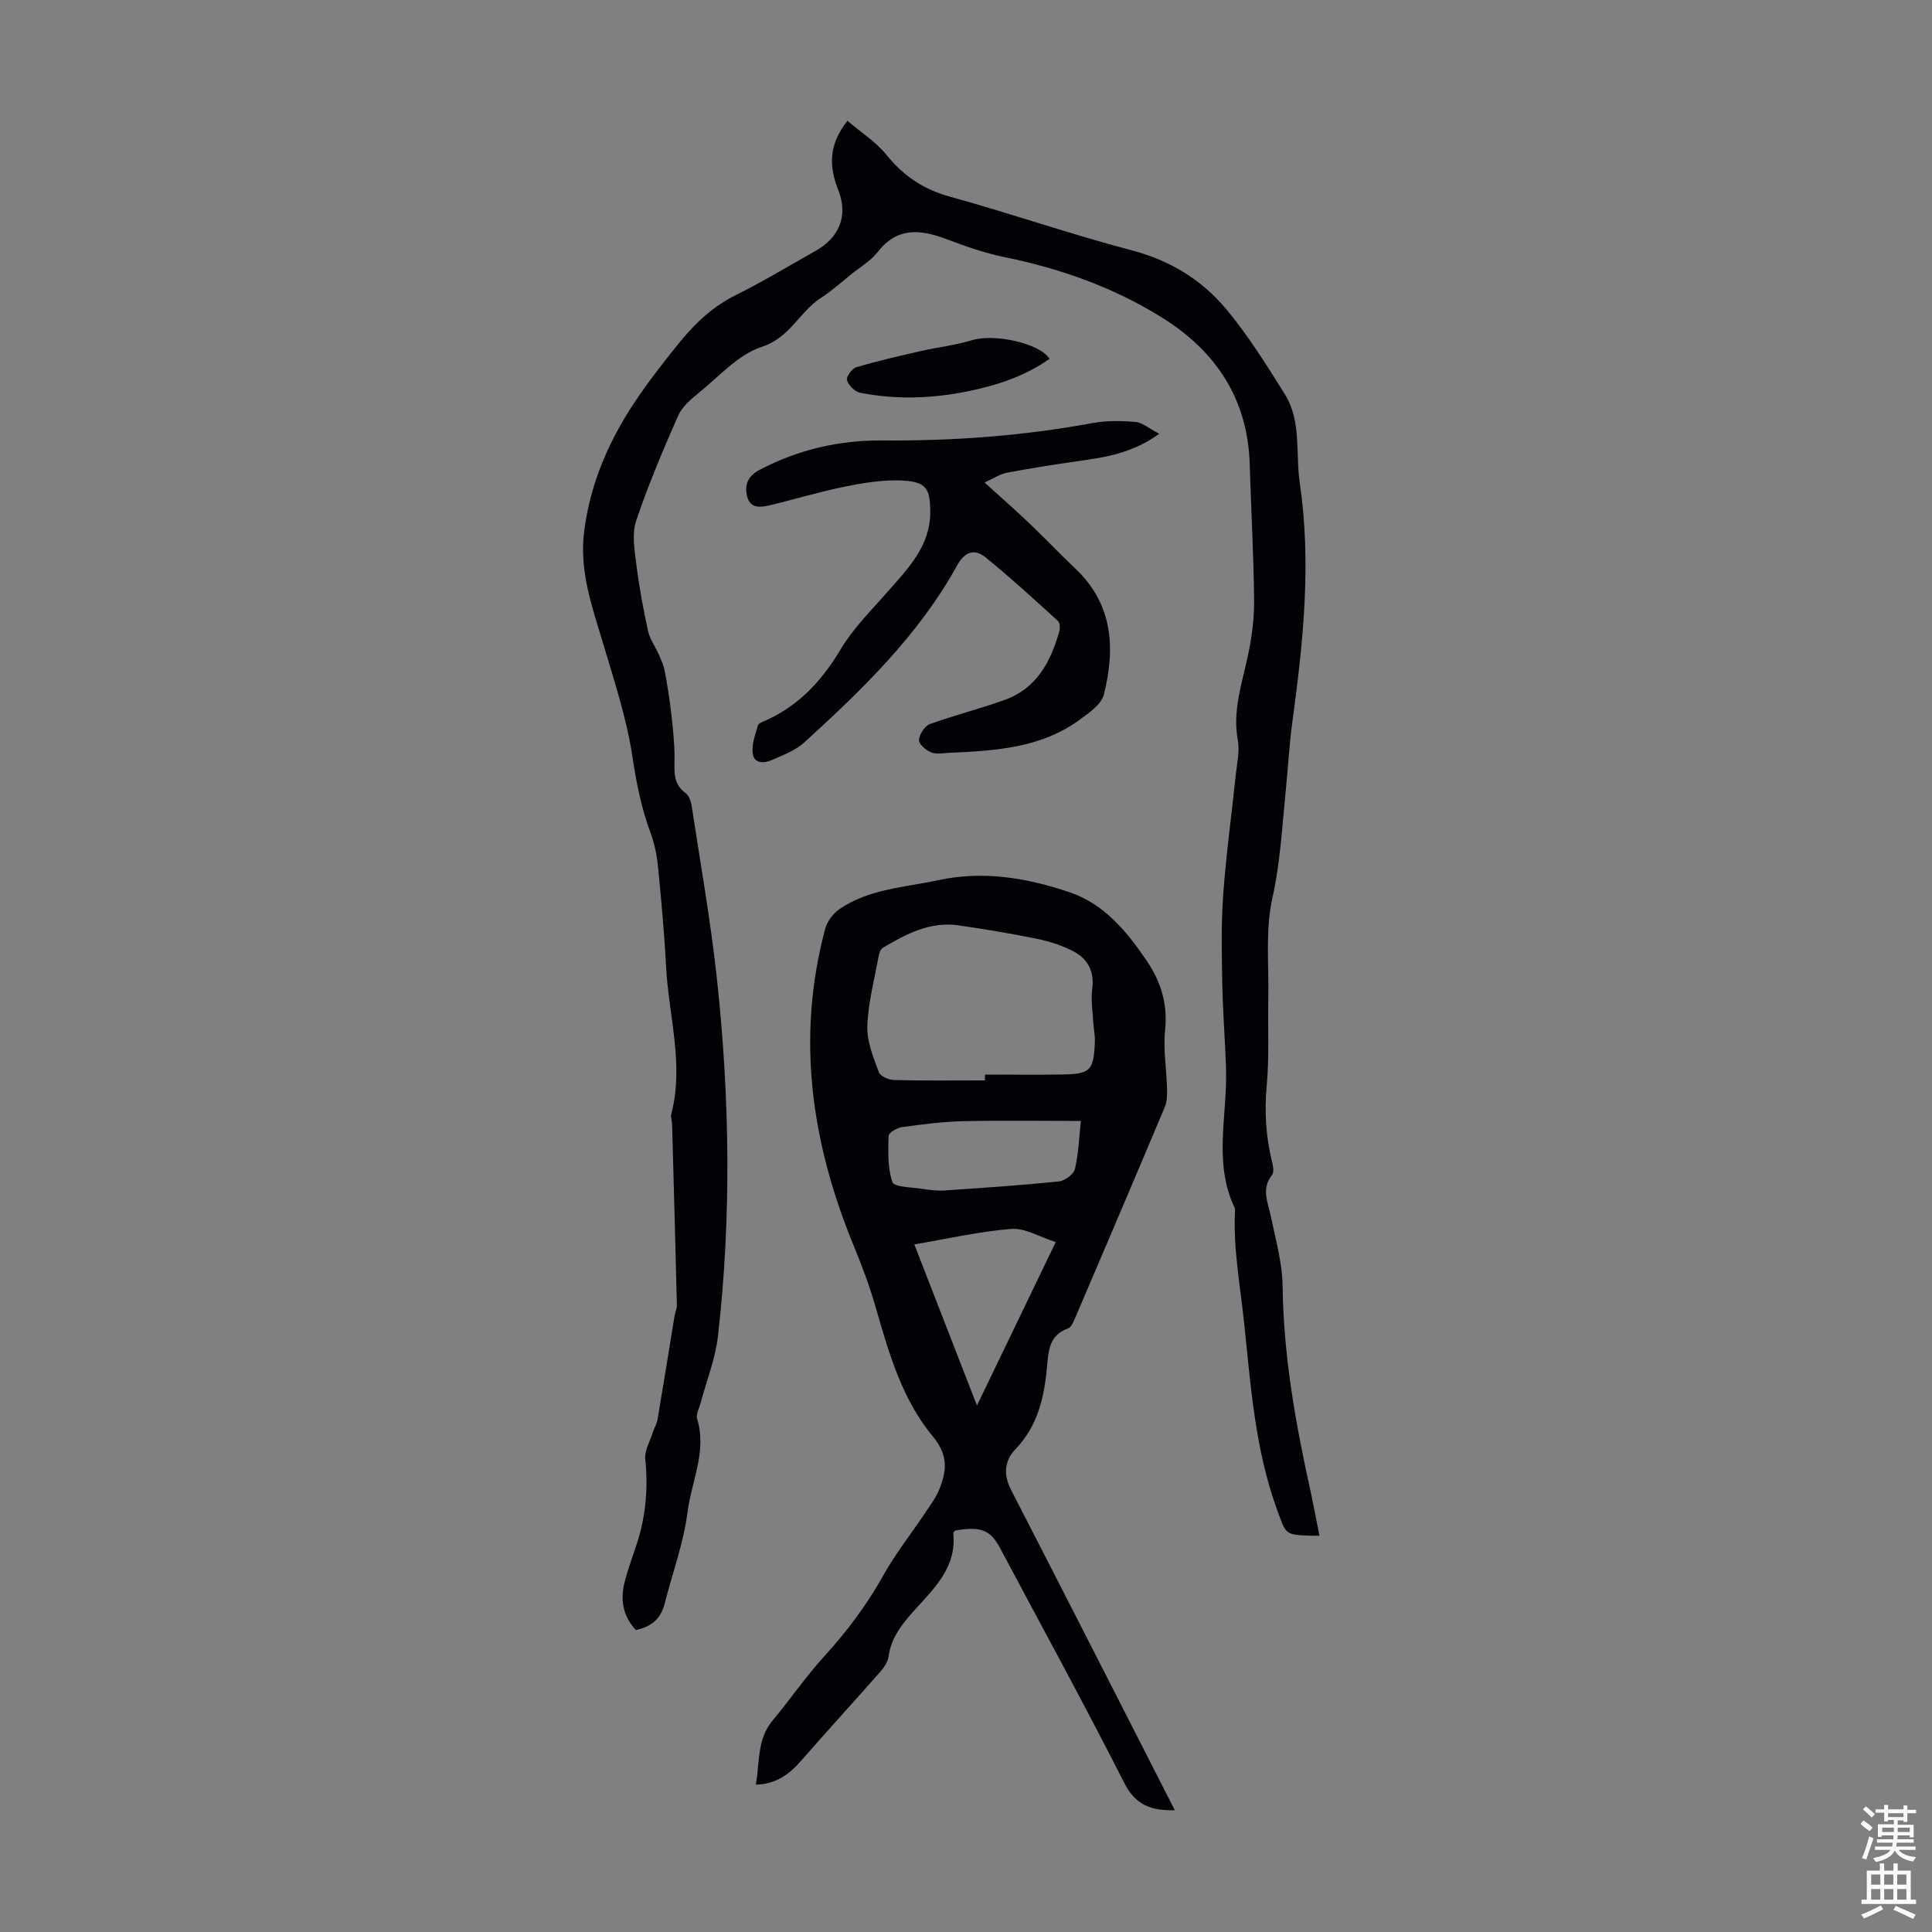 <svg enable-background="new 0 0 400 400" viewBox="0 0 400 400" xmlns="http://www.w3.org/2000/svg"><rect x="0" y="0" width="400" height="400" fill="#808080" stroke="none"/><g fill="#010106"><path d="m273.18 317.95c-.92 0-1.36.01-1.79 0-5.41-.18-5.14-.28-7-5.42-4.57-12.57-5.44-25.69-6.83-38.83-.81-7.65-2.24-15.21-1.87-22.96.01-.22.03-.48-.06-.66-4.48-9.35-1.49-19.17-1.79-28.78-.19-5.89-.67-11.77-.78-17.66-.11-6.12-.25-12.28.19-18.37.6-8.35 1.75-16.66 2.62-24.99.24-2.33.83-4.77.41-7-1.13-6.1.84-11.68 2.07-17.45.81-3.78 1.34-7.71 1.3-11.56-.09-9.4-.63-18.79-.91-28.19-.41-13.48-7-23.36-18.11-30.3-10.04-6.28-21.07-10.18-32.68-12.55-4.12-.84-8.16-2.28-12.11-3.76-5.35-2.01-10.12-2.46-14.14 2.72-1.4 1.81-3.55 3.06-5.38 4.53-2.09 1.68-4.1 3.5-6.35 4.95-4.45 2.87-6.38 8.23-12.25 10.14-4.92 1.6-8.91 6.2-13.18 9.64-1.62 1.3-3.37 2.85-4.17 4.68-3.13 7.14-6.2 14.34-8.67 21.73-.89 2.66-.33 5.93.03 8.87.58 4.65 1.43 9.29 2.43 13.87.38 1.73 1.53 3.29 2.26 4.96.47 1.08.99 2.19 1.2 3.34.54 2.91 1.02 5.85 1.35 8.79.35 3.07.69 6.17.68 9.26-.01 2.72-.36 5.32 2.27 7.23.69.51 1.13 1.67 1.27 2.59 1.81 11.92 3.93 23.8 5.23 35.78 2.67 24.65 3.04 49.37.23 74.05-.54 4.72-2.38 9.29-3.61 13.93-.29 1.08-1 2.31-.71 3.22 2.06 6.72-1.16 12.91-1.98 19.28-.82 6.47-3.16 12.74-4.78 19.11-.78 3.06-2.79 4.68-5.92 5.34-2.66-2.82-3.26-6.22-2.34-9.88.68-2.7 1.67-5.32 2.54-7.98 1.87-5.72 2.36-11.53 1.75-17.54-.18-1.75.96-3.64 1.53-5.45.3-.93.85-1.81 1.01-2.76 1.21-7.13 2.35-14.27 3.52-21.41.13-.77.5-1.53.48-2.29-.3-12.5-.65-24.99-.99-37.48-.02-.67-.34-1.38-.18-1.98 2.71-10.33-.55-20.45-1.07-30.66-.36-6.92-1-13.84-1.68-20.74-.23-2.3-.71-4.64-1.51-6.8-1.92-5.15-2.94-10.38-3.77-15.84-1.19-7.87-3.72-15.57-6.01-23.24-2.3-7.71-5.06-15.17-3.97-23.56 1.35-10.41 5.52-19.52 11.37-27.98 2.67-3.86 5.57-7.57 8.54-11.21 3.2-3.91 6.82-7.28 11.48-9.59 5.6-2.78 10.97-6.04 16.43-9.1 5.02-2.81 6.88-7.32 4.76-12.69-1.92-4.86-2.02-9.31 1.91-14.29 2.78 2.37 5.92 4.36 8.14 7.11 3.53 4.37 7.66 7.11 13.12 8.61 12.6 3.47 24.97 7.78 37.61 11.1 7.95 2.09 14.5 6.11 19.57 12.19 4.54 5.46 8.35 11.56 12.12 17.6 3.49 5.59 2.19 12.21 3.09 18.35 2.44 16.57.72 33.03-1.53 49.48-.64 4.65-.88 9.36-1.35 14.03-.76 7.52-1.13 15.02-2.8 22.52-1.47 6.64-.69 13.79-.83 20.72-.12 6.03.22 12.09-.33 18.07-.49 5.33-.19 10.46 1.07 15.61.23.93.49 2.27.03 2.86-2.29 2.89-.84 5.67-.24 8.59.98 4.79 2.37 9.63 2.43 14.46.18 14.65 2.78 28.9 5.93 43.11.57 2.69 1.08 5.44 1.7 8.53z"/><path d="m243.23 374.79c-4.88.1-8.13-1.03-10.48-5.68-8.28-16.35-17.11-32.43-25.71-48.62-1.98-3.73-3.98-4.54-9.32-3.6-.12.18-.36.37-.35.54.74 7.41-4.39 11.8-8.62 16.6-2.34 2.65-4.31 5.34-4.79 8.98-.15 1.1-.94 2.23-1.71 3.11-5.38 6.12-10.89 12.13-16.25 18.27-2.44 2.79-5.11 4.98-9.51 5.1.82-4.63.2-9.35 3.48-13.29 3.65-4.37 6.88-9.11 10.71-13.31 4.7-5.16 8.8-10.63 12.21-16.74 2.5-4.47 5.71-8.53 8.57-12.8 1.05-1.58 2.23-3.13 2.95-4.86 1.59-3.82 1.99-7.17-1.22-11.02-6.49-7.78-9.2-17.5-11.97-27.09-1.23-4.26-2.81-8.43-4.5-12.54-8.73-21.25-11.91-43-5.87-65.54.41-1.53 1.63-3.18 2.95-4.08 6.12-4.18 13.42-4.48 20.4-5.98 9.45-2.04 18.51-.47 27.32 2.52 7.15 2.43 11.87 8.2 15.98 14.29 2.88 4.27 4.29 8.89 3.72 14.25-.42 3.94.29 7.99.4 11.99.03 1.28.04 2.69-.43 3.83-6.15 14.63-12.38 29.23-18.62 43.82-.34.79-.81 1.88-1.47 2.11-3.88 1.36-4.03 4.66-4.32 7.87-.57 6.35-1.9 12.29-6.57 17.15-2.2 2.29-2.53 5.2-.9 8.36 10.85 21.06 21.59 42.18 32.36 63.29.49.97.98 1.93 1.56 3.07zm-39.31-151.1c0-.4 0-.81 0-1.21 5.36 0 10.73.08 16.09-.02 5.76-.11 6.42-.81 6.67-6.69.06-1.44-.27-2.89-.35-4.34-.12-2.21-.49-4.47-.2-6.63.51-3.78-.99-6.41-4.17-7.99-2.27-1.12-4.77-1.93-7.26-2.44-5.37-1.09-10.77-1.99-16.19-2.78-5.9-.86-10.87 1.75-15.7 4.63-.48.28-.78 1.09-.89 1.71-.88 4.84-2.18 9.67-2.35 14.54-.11 3.16 1.26 6.44 2.38 9.52.31.84 2.07 1.59 3.19 1.62 6.26.16 12.52.08 18.78.08zm-1.65 67.31c5.54-11.5 10.75-22.3 16.31-33.84-3.39-1.08-6.37-2.95-9.18-2.73-6.63.52-13.18 2.04-20.1 3.21 4.29 11.05 8.48 21.83 12.97 33.36zm21.51-58.92c-8.31 0-16.33-.13-24.35.05-4.22.1-8.45.65-12.64 1.22-1.05.14-2.8 1.15-2.81 1.81-.09 3.22-.24 6.64.79 9.59.37 1.05 3.98 1.04 6.13 1.38 1.54.24 3.13.45 4.67.34 7.89-.53 15.78-1.06 23.64-1.86 1.23-.13 3.08-1.48 3.34-2.58.76-3.2.87-6.56 1.23-9.95z"/><path d="m240.01 89.81c-5.86 4.23-11.62 4.91-17.34 5.74-4.75.68-9.5 1.42-14.21 2.33-1.45.28-2.78 1.19-4.61 2.02 3.35 3.04 6.36 5.68 9.25 8.43 3.24 3.09 6.32 6.35 9.57 9.42 7.8 7.39 8.27 16.53 5.87 26.06-.51 2.02-3.03 3.75-4.96 5.17-8.1 5.95-17.66 6.46-27.19 6.89-1.23.06-2.61.34-3.65-.11-1.06-.45-2.54-1.73-2.48-2.54.09-1.18 1.17-2.9 2.23-3.29 5.13-1.87 10.46-3.19 15.6-5.05 6.54-2.37 9.44-7.87 11.22-14.13.19-.67.16-1.8-.26-2.18-4.94-4.48-9.85-9-15.03-13.2-2.24-1.82-4.27-1.18-5.85 1.68-7.96 14.43-19.64 25.72-31.66 36.67-1.82 1.66-4.36 2.6-6.67 3.63-1.62.72-3.73.8-4-1.41-.23-1.86.54-3.88 1.09-5.76.13-.47 1.06-.76 1.67-1.04 6.86-3.11 11.6-8.25 15.45-14.71 2.58-4.33 6.29-8 9.65-11.83 4.29-4.89 8.95-9.54 8.9-16.7-.03-4.78-.86-6.13-5.69-6.4-3.92-.22-7.96.44-11.85 1.22-5.25 1.05-10.39 2.63-15.61 3.87-1.85.44-4.05.81-4.73-1.72-.64-2.35.06-4.28 2.47-5.55 7.99-4.22 16.53-6.2 25.49-6.13 14.59.12 29.05-.93 43.41-3.58 2.93-.54 6.03-.51 9.01-.25 1.46.14 2.84 1.38 4.91 2.45z"/><path d="m217.3 74.29c-5.02 3.54-10.67 5.43-16.61 6.66-7.54 1.57-15.1 1.85-22.66.35-1.07-.21-2.35-1.54-2.68-2.61-.2-.66 1.05-2.39 1.93-2.65 4.36-1.3 8.81-2.32 13.25-3.33 3.57-.82 7.25-1.22 10.73-2.28 4.55-1.39 13.93.58 16.04 3.86z"/></g><path d="m385.2 377.6.6-.7c.6.4 1.3.9 1.9 1.5l-.6.7c-.8-.5-1.4-1-1.9-1.5zm.3 7.1c.6-1.4 1.1-2.9 1.5-4.5.3.1.6.3.9.4-.5 1.4-1 2.9-1.5 4.4zm.2-10.1.6-.6c.7.5 1.3 1.1 1.9 1.6l-.7.7c-.6-.6-1.2-1.2-1.8-1.7zm8.4-.8h.8v.9h1.8v.7h-1.8v1.8h-.8v-.3h-1.2v.9h3.3v2.6h-.8v-.4h-2.5c0 .3 0 .6-.1.8h3.4v.7h-3.5c0 .3-.1.6-.1.8h4v.7h-3.5c.7.9 1.9 1.3 3.6 1.5-.2.2-.4.5-.6.9-1.9-.3-3.2-1.1-3.8-2.3-.5 1.1-1.8 2-3.9 2.4-.2-.3-.4-.5-.6-.8 1.9-.4 3.1-.9 3.6-1.7h-3.2v-.7h3.5c.1-.2.1-.5.2-.8h-3.3v-.7h3.4c0-.2 0-.5 0-.8h-2.4v.3h-.8v-2.6h3.3v-.9h-1.2v.3h-.8v-1.8h-1.8v-.7h1.8v-.9h.8v.9h3.2zm-4.4 5.5h2.4c0-.3 0-.6 0-.9h-2.4zm1.2-3.1h3.2v-.8h-3.2zm4.4 2.2h-2.4v.9h2.5v-.9z" fill="#fcfbfa"/><path d="m389.2 385.8h.9v1.5h1.9v-1.5h.9v1.5h2.7v6h1.1v.9h-11.3v-.9h1.1v-6h2.7zm.2 8.7.5.8c-1.2.6-2.5 1.3-4 1.9-.2-.3-.3-.6-.6-.8 1.6-.6 3-1.3 4.1-1.9zm-2-4.3h1.9v-2.1h-1.9zm0 3.1h1.9v-2.2h-1.9zm2.7-3.1h1.9v-2.1h-1.9zm0 3.1h1.9v-2.2h-1.9zm2.4 1.3c1.4.6 2.7 1.2 4.1 1.8l-.5.9c-1.5-.7-2.8-1.4-4.1-1.9zm2.2-6.5h-1.9v2.1h1.9zm-1.9 5.2h1.9v-2.2h-1.9z" fill="#fcfbfa"/></svg>